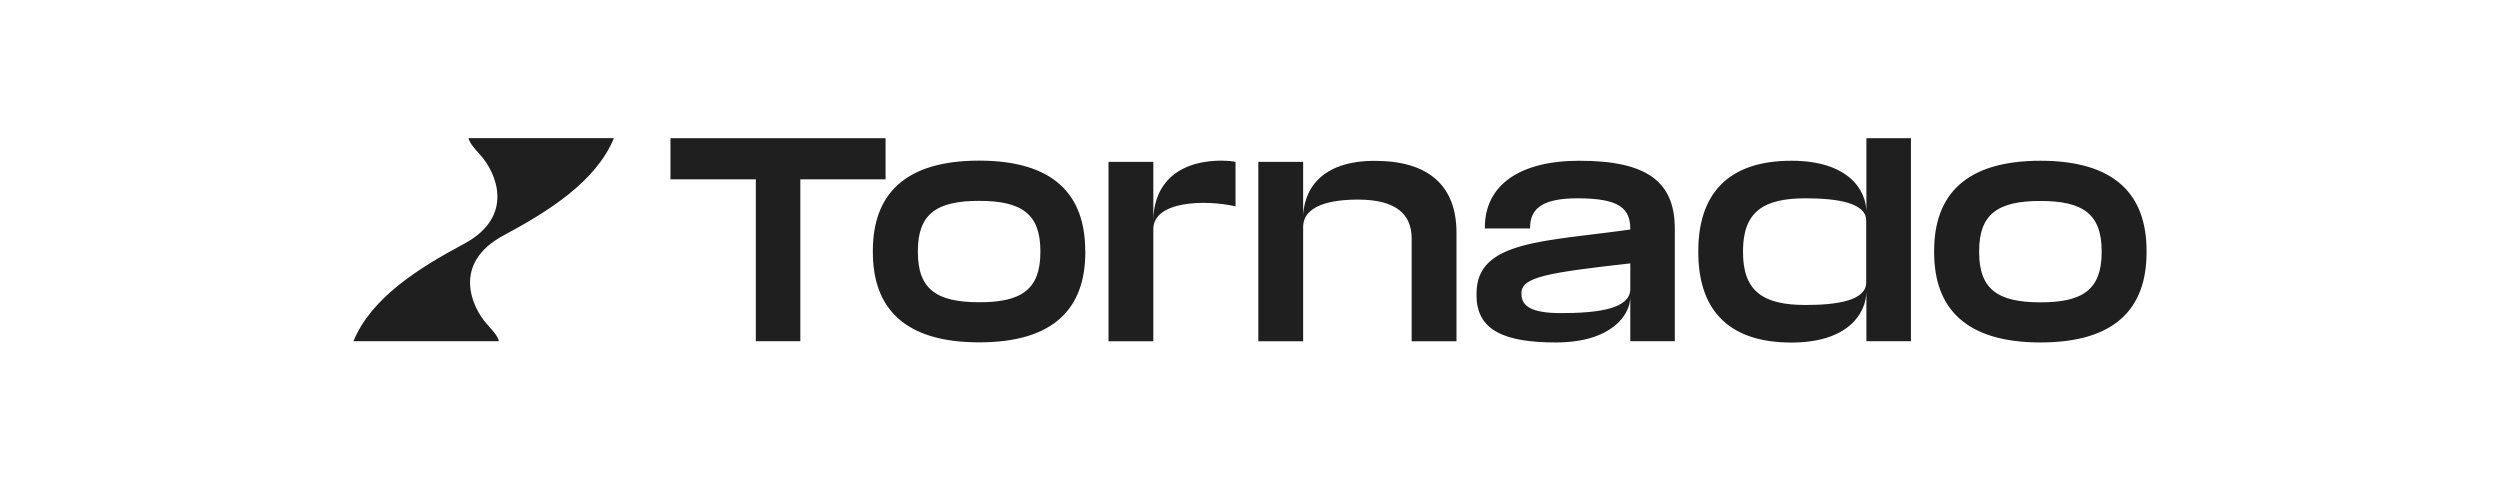 <?xml version="1.0" encoding="UTF-8"?> <svg xmlns="http://www.w3.org/2000/svg" width="104" height="20" viewBox="0 0 104 20" fill="none"><g clip-path="url(#clip0_2724_5848)"><path d="M33.294 7.46V14.193H31.442V7.46H27.892V5.75H36.84V7.46H33.294ZM45.149 10.432V10.493C45.149 12.825 43.846 14.242 40.736 14.242C37.626 14.242 36.311 12.821 36.311 10.493V10.432C36.311 8.099 37.626 6.682 40.732 6.682C43.838 6.682 45.145 8.103 45.145 10.432H45.149ZM43.28 10.485V10.444C43.28 8.893 42.495 8.356 40.732 8.356C38.969 8.356 38.183 8.893 38.183 10.444V10.485C38.183 12.036 38.969 12.573 40.732 12.573C42.495 12.577 43.28 12.04 43.28 10.485ZM50.848 6.687C51.108 6.687 51.235 6.699 51.398 6.735V8.584C50.136 8.295 47.978 8.356 47.978 9.536V14.197H46.114V6.735H47.978V9.186C47.978 7.908 48.727 6.682 50.848 6.682V6.687ZM54.206 9.113C54.206 7.887 54.956 6.691 57.19 6.691C59.425 6.691 60.59 7.716 60.59 9.691V14.197H58.725V9.919C58.725 8.946 58.114 8.303 56.498 8.303C55.387 8.303 54.211 8.531 54.211 9.451V14.197H52.346V6.735H54.211V9.109H54.206V9.113ZM63.655 9.504H61.77V9.463C61.77 7.692 63.232 6.687 65.695 6.687C68.454 6.687 69.672 7.513 69.672 9.512V14.193H67.82V12.349C67.82 13.114 67.022 14.246 64.722 14.246C62.596 14.246 61.424 13.749 61.424 12.288V12.198C61.424 10 64.261 10.053 67.82 9.548V9.536C67.82 8.665 67.368 8.25 65.621 8.25C64.184 8.25 63.651 8.665 63.651 9.475V9.504H63.655ZM64.929 13.025C66.403 13.025 67.82 12.87 67.82 12.024V10.957C64.371 11.344 63.293 11.527 63.293 12.19V12.231C63.293 12.724 63.688 13.025 64.929 13.025ZM77.642 5.75H79.495V14.193H77.642V12.105C77.642 13.057 76.857 14.25 74.524 14.25C71.764 14.25 70.649 12.748 70.649 10.489V10.448C70.649 8.189 71.768 6.687 74.524 6.687C76.857 6.687 77.642 7.875 77.642 8.832V5.75ZM75.11 8.25C73.372 8.25 72.509 8.799 72.509 10.448V10.489C72.509 12.137 73.368 12.687 75.11 12.687C76.438 12.687 77.634 12.5 77.634 11.751V9.178C77.638 8.437 76.433 8.25 75.11 8.25ZM89.297 10.436V10.497C89.297 12.829 87.995 14.246 84.885 14.246C81.774 14.246 80.46 12.825 80.46 10.497V10.436C80.46 8.103 81.774 6.687 84.885 6.687C87.995 6.687 89.297 8.107 89.297 10.436ZM87.429 10.489V10.448C87.429 8.897 86.643 8.36 84.88 8.36C83.118 8.36 82.332 8.897 82.332 10.448V10.489C82.332 12.04 83.118 12.577 84.88 12.577C86.643 12.581 87.429 12.044 87.429 10.489ZM20.756 14.193C20.699 13.965 20.5 13.758 20.263 13.489C19.616 12.777 18.798 10.953 20.935 9.801C22.828 8.787 24.794 7.554 25.539 5.746H19.49C19.547 5.974 19.746 6.182 19.983 6.45C20.63 7.163 21.448 8.987 19.311 10.139C17.414 11.152 15.444 12.39 14.703 14.193H20.756Z" fill="#1F1F1F"></path></g><defs><clipPath id="clip0_2724_5848"><rect width="74.595" height="8.5" fill="white" transform="translate(14.703 5.75)"></rect></clipPath></defs></svg> 